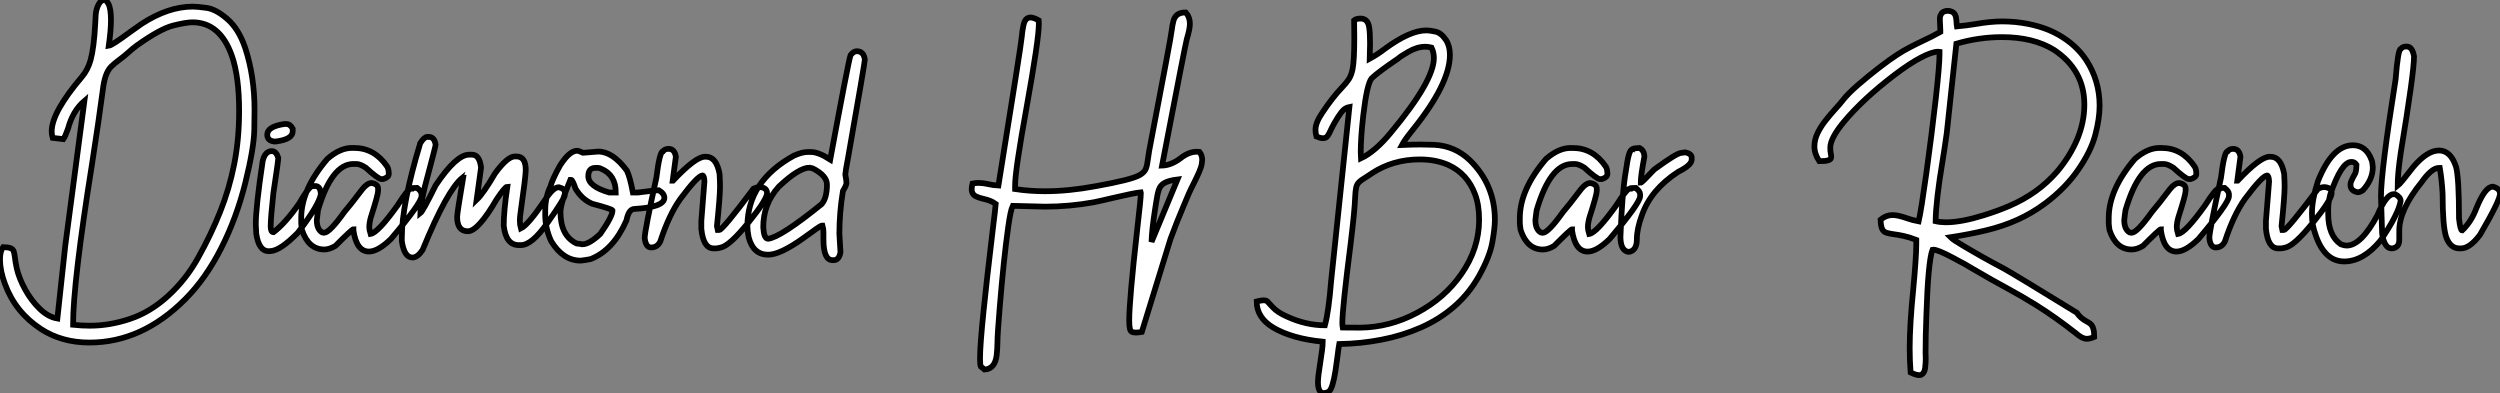 <?xml version="1.0" standalone="no"?>
<svg xmlns="http://www.w3.org/2000/svg" viewBox="2.003 -6.92 434.814 68.368"><rect x="2.003" y="-6.92" width="434.814" height="68.368" fill="#808080" stroke="none"/><path d="M17.75 16.16L17.75 16.16Q12.93 16.16 9.32 13.81L9.32 13.81Q4.84 10.88 3.04 5.93L3.04 5.93Q2.19 3.64 2.19 1.70L2.19 1.70Q2.19 0.27 2.73-0.44L2.73-0.44Q3.61-0.41 4.02-0.26Q4.43-0.11 4.57 0.27Q4.70 0.66 4.79 1.38Q4.87 2.11 5.11 3.28L5.11 3.28Q5.52 5.03 6.58 6.95Q7.63 8.86 9.09 10.28Q10.55 11.70 12.17 11.98L12.17 11.98L13.54-0.68L16.87-25.87Q14.85-24.14 14.03-21.08L14.03-21.08Q13.56-19.71 13.21-19.22L13.21-19.22L11.35-19.44Q11.18-19.99 11.18-20.56L11.18-20.56Q11.18-23.87 16.41-30.02L16.41-30.02Q17.45-31.23 17.94-32.95L17.94-32.95Q18.54-35.14 18.76-39.40L18.76-39.40Q18.79-40.22 18.84-40.93L18.84-40.93Q18.95-41.95 19.33-42.63L19.33-42.63Q19.74-43.42 20.32-43.42L20.32-43.42Q20.70-43.42 21.05-42.74L21.05-42.74Q21.49-41.92 21.49-39.89L21.49-39.89Q21.49-38.20 21.11-35.46L21.11-35.46Q21.71-35.55 24.77-37.82L24.77-37.82Q26.00-38.72 26.82-39.27L26.82-39.27Q31.42-42.27 35.71-42.27L35.71-42.27Q36.48-42.27 38.10-42.05Q39.73-41.84 41.71-40.13Q43.70-38.42 44.84-35.08L44.84-35.08Q46.46-30.13 46.46-24.36L46.46-24.36Q46.46-24.09 46.42-20.92Q46.38-17.75 44.86-11.63Q43.34-5.52 40.66-0.25Q37.98 5.03 34.43 8.59L34.43 8.59Q26.91 16.16 17.75 16.16ZM17.83 13.23L17.83 13.23Q21.27 13.23 24.81 12.04Q28.36 10.86 31.47 8.00Q34.59 5.14 36.67 1.37L36.67 1.37Q38.88-2.57 40.48-6.58Q42.08-10.58 42.93-14.89Q43.78-19.20 43.78-24.12L43.78-24.12Q43.78-30.11 42.52-33.71L42.52-33.71Q40.47-39.54 35.66-39.54L35.66-39.54Q34.56-39.54 32.32-38.98Q30.08-38.42 26.00-35.52L26.00-35.52Q25.16-34.89 24.49-34.28Q23.82-33.66 22.89-32.98L22.89-32.98Q22.04-32.35 21.49-31.80L21.49-31.80Q20.40-30.68 20.07-27.75L20.07-27.75Q19.36-22.39 18.21-14.98L18.21-14.98Q14.90 5.74 14.90 13.07L14.90 13.07Q16.41 13.23 17.83 13.23ZM51.63-21.85L52.01-21.85Q52.66-21.85 53.10-21.03L53.10-21.03L53.10-20.59Q53.10-19.17 50.15-18.81L50.15-18.81L49.85-18.81Q48.67-18.98 48.67-19.99L48.67-19.99Q48.67-21.41 51.63-21.85L51.63-21.85ZM49.27 0.25L48.92 0.27Q47.22 0.27 46.76-2.76L46.76-2.76Q46.68-4.02 46.68-4.38L46.68-4.38Q46.68-7.41 47.88-15.42L47.88-15.42Q48.29-17.14 49.46-17.14L49.46-17.14Q50.23-17.14 50.59-15.97L50.59-15.97L50.59-15.94Q50.59-15.45 49.74-9.84L49.74-9.84Q49.27-5.50 49.27-4.05L49.27-4.05Q49.27-3.04 49.74-3.04L49.74-3.04L49.77-3.04Q51.82-4.59 54.25-8.07L54.25-8.07Q55.62-10.45 56.27-10.96L56.27-10.96Q56.46-11.07 57.01-11.07L57.01-11.07Q57.89-11.07 58.00-9.73L58.00-9.73Q57.80-7.93 54.00-2.95L54.00-2.95Q50.97 0.14 49.27 0.25L49.27 0.25ZM66.36 0.33L66.36 0.33Q64.20 0.33 63.66-3.34L63.66-3.34L63.66-3.55Q63.41-3.55 60.54-0.66L60.54-0.66Q59.50-0.03 58.60-0.03L58.60-0.03Q55.84-0.03 54.71-3.42L54.71-3.42Q54.58-4.35 54.58-4.59L54.58-4.59L54.58-5.50Q54.58-10.47 59.14-15.80L59.14-15.80Q61.33-17.69 63.38-17.69L63.38-17.69L63.79-17.69Q67.32-17.69 69.54-14.44L69.54-14.44Q69.81-13.97 69.81-13.18L69.81-13.18Q69.81-12.58 68.85-12.28L68.85-12.28L68.50-12.28Q67.98-12.28 65.79-14.27L65.79-14.27Q64.80-14.90 64.20-14.90L64.20-14.90L63.66-14.90Q59.88-14.90 57.50-6.89L57.50-6.89Q57.37-5.99 57.29-5.14L57.29-5.14Q57.29-3.58 58.19-3.01L58.19-3.01L58.54-2.93Q59.50-2.93 62.07-6.54L62.07-6.54Q63.05-7.66 65.24-10.55L65.24-10.55Q66.09-11.59 66.83-11.59L66.83-11.59Q67.95-11.40 67.95-10.61L67.95-10.61L67.95-10.20Q67.95-9.54 66.69-5.63L66.69-5.63Q66.42-4.65 66.42-3.91L66.42-3.91Q66.42-3.45 66.64-2.73L66.64-2.73Q67.92-2.93 71.34-7.71L71.34-7.71Q73.17-10.61 73.69-10.61L73.69-10.61Q73.69-10.75 74.73-10.75L74.73-10.75Q75.50-10.14 75.50-9.65L75.50-9.65L75.50-9.30Q75.50-8.12 70.16-1.83L70.16-1.83Q67.92 0.33 66.36 0.33ZM73.94 1.37L73.94 1.37Q72.49 1.37 72.08-1.48L72.08-1.48L72.08-2.16Q72.08-7.93 75.28-18.51L75.28-18.51Q75.96-19.61 76.51-19.61L76.51-19.61L76.78-19.61Q77.74-19.61 77.96-18.24L77.96-18.24Q77.96-17.99 76.10-11.02L76.10-11.02Q75.28-7.57 75.28-6.32L75.28-6.32Q75.74-6.67 77.96-11.18L77.96-11.18Q81.54-16.52 83.78-16.52L83.78-16.52L84.27-16.52Q85.61-16.52 85.86-14.27L85.86-14.27L85.09-8.67Q86.27-9.79 88.29-13.26L88.29-13.26Q90.45-16.21 91.74-16.21L91.74-16.21L92.01-16.21Q93.63-16.21 93.63-13.86L93.63-13.86Q93.63-12.74 92.70-6.23L92.70-6.23Q92.61-5.61 92.61-5.06L92.61-5.06Q92.61-4.29 92.78-3.69L92.78-3.69Q94.04-4.29 96.93-8.56L96.93-8.56Q98.38-10.86 99.39-10.86L99.39-10.86Q100.43-10.58 100.43-9.95L100.43-9.95L100.43-9.46Q100.30-8.75 97.43-4.70L97.43-4.70Q94.72-0.79 92.78-0.79L92.78-0.79L92.42-0.79Q90.18-0.79 89.80-4.18L89.80-4.18Q89.80-6.67 90.43-10.96L90.43-10.96Q90.04-10.96 88.57-8.75L88.57-8.75Q85.34-3.20 83.56-3.20L83.56-3.20Q81.70-3.20 81.70-5.69L81.70-5.69Q81.70-6.32 82.74-12.50L82.74-12.50Q82.66-12.50 82.66-12.55L82.66-12.55Q79.98-10.42 75.69 0.05L75.69 0.05Q74.81 1.37 73.94 1.37ZM103.20 1.91L103.20 1.91Q100.11 1.91 98.05-1.48L98.05-1.48Q97.02-3.72 97.02-6.04L97.02-6.04L97.02-6.73Q97.02-9.16 97.92-10.96L97.92-10.96Q98.25-12.22 99.59-14.63L99.59-14.63Q101.23-17.20 102.57-17.20L102.57-17.20Q102.84-17.20 103.61-16.84L103.61-16.84Q103.88-16.84 106.23-17.06L106.23-17.06Q108.77-17.06 111.23-13.73L111.23-13.73Q111.75-12.66 112.27-9.93L112.27-9.93L113.09-9.93Q116.27-10.34 116.76-10.34L116.76-10.34Q117.74-9.76 117.74-9.02L117.74-9.02Q117.74-7.38 112.55-7.08L112.55-7.08Q111.54-7.08 111.15-5.09L111.15-5.09Q108.86 0.11 104.92 1.64L104.92 1.64Q103.99 1.83 103.20 1.91ZM108.17-9.93L109.29-9.93Q109.29-13.02 106.72-14.08L106.72-14.08Q106.48-14.22 106.18-14.22L106.18-14.22L105.74-14.22Q104.51-14.22 104.51-12.77L104.51-12.77Q104.51-10.99 108.17-9.93L108.17-9.93ZM103.47-0.93L103.47-0.93Q104.67-0.93 106.59-2.73L106.59-2.73Q108.72-5.77 108.72-6.81L108.72-6.81Q108.72-7.05 105.19-7.98L105.19-7.98Q103.39-8.75 102.29-10.61L102.29-10.61Q101.77-12.14 101.53-12.14L101.53-12.14L101.39-12.14Q99.67-8.07 99.67-6.54L99.67-6.54Q99.67-2.41 102.48-1.07L102.48-1.07Q103.33-0.98 103.47-0.93ZM126.74-0.22L126.74-0.22L126.30-0.22Q124.50-0.22 124.17-3.64L124.17-3.64L124.17-5.00L124.71-11.87Q124.66-12.91 124.36-12.91L124.36-12.91Q123.48-12.80 120.50-8.80L120.50-8.80Q118.54-6.04 117.03-1.42L117.03-1.42Q116.51-0.38 115.45-0.38L115.45-0.38Q114.49-0.38 114.32-2.02L114.32-2.02Q114.32-3.25 116.35-12.50L116.35-12.50Q116.92-17.12 117.52-17.12L117.52-17.12Q117.82-17.53 118.48-17.53L118.48-17.53Q119.52-17.53 119.74-16.16L119.74-16.16L119.19-12.00L119.25-12.00Q123.16-16.16 124.80-16.16L124.80-16.16L124.99-16.16Q126.79-16.16 127.34-13.18L127.34-13.18Q127.42-11.87 127.42-10.96L127.42-10.96Q127.42-9.21 126.88-4.05L126.88-4.05Q126.88-3.94 127.01-3.42L127.01-3.42L127.29-3.42Q127.86-3.42 133.25-10.61L133.25-10.61Q133.90-10.88 134.15-10.88L134.15-10.88L134.42-10.88Q135.60-10.75 135.60-9.84L135.60-9.84Q135.60-8.72 132.37-4.73Q129.14-0.74 127.61-0.38L127.61-0.38Q127.01-0.22 126.74-0.22ZM147.19 1.83L147.19 1.83L147 1.83Q145.41 1.83 145.41-1.75L145.41-1.75L145.41-3.01Q145.41-3.64 145.25-4.18L145.25-4.18L145.11-4.18Q144.87-4.18 141.94-2.02L141.94-2.02Q137.89 0.88 135.79 0.88L135.79 0.88Q133.19 0.88 132.40-2.16L132.40-2.16Q132.18-3.25 132.18-4.05L132.18-4.05Q132.18-11.89 140.27-16.35L140.27-16.35Q141.70-16.98 142.63-16.98L142.63-16.98L143.25-16.98Q144.54-16.98 146.59-15.67L146.59-15.67Q149.76-32.81 150.12-33.82L150.12-33.82Q150.64-34.51 151.21-34.51L151.21-34.51Q152.41-34.51 152.61-33.06L152.61-33.06Q152.61-32.57 149.71-16.08L149.71-16.08Q149.21-13.45 149.21-13.10L149.21-13.10Q149.41-12.00 149.41-11.59L149.41-11.59Q149.41-11.21 148.80-10.20L148.80-10.20Q148.18-6.45 148.18-2.79L148.18-2.79L148.37 0.46Q148.12 1.83 147.19 1.83ZM135.79-1.89L135.79-1.89Q137.98-2.16 145.11-7.93L145.11-7.93Q146.02-9.00 146.02-11.32L146.02-11.32Q146.02-12.88 143.53-14.14L143.53-14.14Q143.04-14.22 143.04-14.27L143.04-14.27Q141.15-14.27 137.65-10.96L137.65-10.96Q134.94-7.98 134.94-3.91L134.94-3.91Q135.05-1.89 135.79-1.89Z" fill="white" stroke="black" transform="translate(0 0) scale(1 1) translate(-0.188 36.5)"/><path d="M2.24 20.84L2.24 20.84L1.59 20.32Q1.45 20.02 1.45 18.92L1.45 18.92Q1.45 16.63 2.08 10.53L2.08 10.53Q2.54 5.91 3.75-4.21L3.75-4.21Q4.10-6.97 4.18-7.96L4.18-7.96Q3.34-8.59 1.97-8.86L1.97-8.86Q1.31-9.02 0.82-9.24L0.82-9.24Q0-9.60 0-10.53L0-10.53Q0-10.94 0.14-11.51L0.14-11.51Q0.71-11.62 1.20-11.62L1.20-11.62Q1.97-11.62 2.93-11.40L2.93-11.40Q3.69-11.21 4.65-11.16L4.65-11.16Q8.64-35.90 8.70-36.97L8.70-36.97Q8.80-38.17 9.02-39.10L9.02-39.10Q9.30-40.39 10.23-40.39L10.23-40.39Q10.77-40.39 11.65-39.89L11.65-39.89L11.68-39.27Q11.68-36.61 9.57-24.88L9.57-24.88Q7.55-13.78 7.55-11.16L7.55-11.16L7.55-10.55Q10.09-10.17 12.71-10.17L12.71-10.17Q16.87-10.17 21.57-11.05L21.57-11.05Q27.84-12.17 29.23-12.99L29.23-12.99Q30.05-13.45 30.30-14.11Q30.54-14.77 30.65-15.75L30.65-15.75L30.87-17.20Q34.73-37.27 34.78-38.09L34.78-38.09Q34.89-39.02 35.08-39.76L35.08-39.76Q35.46-41.26 37.13-41.26L37.13-41.26L37.24-41.26Q37.95-40.47 37.95-39.29L37.95-39.29Q37.95-38.39 37.41-36.61L37.41-36.61Q37.11-35.46 33.11-14.63L33.11-14.63Q34.67-14.68 36.26-15.86L36.26-15.86Q37.73-17.04 39.13-17.04L39.13-17.04L39.62-17.01Q40.09-16.41 40.09-15.64L40.09-15.64Q40.09-15.53 40.03-15.01Q39.98-14.49 39.53-13.45Q39.07-12.41 38.57-11.43Q38.06-10.45 37.71-9.63L37.71-9.63Q37.27-8.53 36.83-7.55L36.83-7.55Q35.71-4.92 34.59-1.91L34.59-1.91L29.59 14.30Q28.98 14.41 28.57 14.41L28.57 14.41Q28.30 14.41 27.97 14.33Q27.64 14.25 27.52 13.77Q27.40 13.29 27.40 12.28L27.40 12.28Q27.40 8.83 28.77-3.34L28.77-3.34Q29.42-8.91 29.42-9.87L29.42-9.87L29.39-9.98Q28.25-9.87 24.55-9.00L24.55-9.00Q22.72-8.56 21.27-8.26L21.27-8.26Q17.04-7.49 12.77-7.49L12.77-7.49L7.14-7.63Q6.75-6.84 6.34-3.86L6.34-3.86Q5.58 1.50 4.87 10.12L4.87 10.12Q4.48 14.82 4.48 16.13L4.48 16.13Q4.46 17.28 4.35 18.32L4.35 18.32Q4.07 20.73 2.24 20.84ZM31.28-1.37L31.28-1.37L35.79-12.22Q34.26-12.03 33.54-11.62Q32.81-11.21 32.55-10.43Q32.29-9.65 32.10-8.31L32.10-8.31L31.88-6.92Q31.34-3.45 31.28-1.37Z" fill="white" stroke="black" transform="translate(171.004 0) scale(1 1) translate(0 36.512)"/><path d="M3.23 24.94L3.23 24.94Q2.21 24.94 2.21 23.02L2.21 23.02Q2.21 22.09 2.63 19.50L2.63 19.50Q3.04 17.04 3.04 16.00L3.04 16.00Q-2.30 15.48-5.58 13.54L-5.58 13.54Q-8.45 11.81-8.45 9.00L-8.45 9.00Q-7.63 8.80-7.25 8.80L-7.25 8.80Q-6.84 8.80-6.62 8.97L-6.62 8.97Q-6.51 9.08-5.67 9.99Q-4.84 10.91-3.14 11.65L-3.14 11.65Q0.16 13.15 3.42 13.15L3.42 13.15Q4.07 10.80 4.51 5.36L4.51 5.36L7.68-24.83Q6.89-24.69 6.29-23.91Q5.69-23.13 5.06-22.01L5.06-22.01Q4.59-21.16 4.36-20.64Q4.13-20.13 3.87-19.76Q3.61-19.39 3.06-19.39L3.06-19.39Q2.63-19.39 1.94-19.69L1.94-19.69Q1.78-20.32 1.78-20.86L1.78-20.86Q1.78-22.09 2.98-23.84L2.98-23.84Q4.70-26.44 6.37-28.19L6.37-28.19Q7.11-28.96 7.56-29.63Q8.01-30.30 8.23-31.39L8.23-31.39Q8.53-32.89 8.53-36.83L8.53-36.83L8.50-39.89Q8.86-40.20 9.60-40.20L9.60-40.20Q10.86-40.20 11.10-38.77L11.10-38.77Q11.27-37.84 11.27-35.85L11.27-35.85L11.21-33.22Q12.58-33.96 13.86-34.95L13.86-34.95Q18.21-38.14 21.05-38.14L21.05-38.14Q21.63-38.14 22.64-37.93Q23.65-37.71 24.47-36.48L24.47-36.48Q25.16-35.44 25.16-33.88L25.16-33.88Q25.16-28.85 18.62-20.75L18.62-20.75Q17.28-19.09 16.82-18.21L16.82-18.21Q18.51-18.29 20.02-18.29L20.02-18.29Q21.03-18.29 22.45-18.24L22.45-18.24Q26.03-18.05 28.63-15.56L28.63-15.56Q32.98-11.29 32.98-5.20L32.98-5.20Q32.98-3.80 32.54-1.30Q32.10 1.20 30.21 4.59L30.21 4.59Q28.46 7.68 25.88 9.91Q23.30 12.14 20.08 13.55Q16.87 14.96 13.28 15.65Q9.68 16.35 5.91 16.41L5.91 16.41Q5.77 17.17 5.63 18.38L5.63 18.38Q5.47 19.71 5.25 21.11Q5.03 22.50 4.72 23.54Q4.40 24.58 3.96 24.76Q3.53 24.94 3.23 24.94ZM6.51 13.54L9.54 13.56Q14.71 13.51 19.47 10.96Q24.23 8.42 27.13 4.27L27.13 4.27Q30.24-0.16 30.24-5.22L30.24-5.22Q30.24-7.79 29.53-9.65L29.53-9.65Q28.19-13.23 24.88-14.74L24.88-14.74Q22.70-15.70 19.91-15.70L19.91-15.70Q15.26-15.70 11.59-13.29L11.59-13.29L10.69-12.69Q9.76-12.14 9.37-11.76Q8.97-11.38 8.85-10.80Q8.72-10.23 8.67-9.02L8.67-9.02Q8.61-6.95 7.90-1.09L7.90-1.09Q6.45 10.25 6.45 12.71L6.45 12.71Q6.45 13.26 6.51 13.54L6.51 13.54ZM9.68-15.89L9.68-15.89Q12.14-17.04 14.85-20.32L14.85-20.32Q22.37-29.34 22.37-33.33L22.37-33.33Q22.37-34.32 21.96-35.16L21.96-35.16Q21.41-35.30 20.89-35.30L20.89-35.30Q19.44-35.30 17.91-34.40L17.91-34.40Q16.49-33.58 16.16-33.25L16.16-33.25Q12.69-30.90 11.54-29.80L11.54-29.80Q10.72-28.77 10.09-23.35L10.09-23.35Q9.65-19.52 9.65-16.95L9.65-16.95Q9.65-16.32 9.68-15.89ZM49.11 0.33L49.11 0.33Q46.95 0.33 46.40-3.34L46.40-3.34L46.40-3.55Q46.16-3.55 43.29-0.66L43.29-0.66Q42.25-0.03 41.34-0.03L41.34-0.03Q38.58-0.03 37.46-3.42L37.46-3.42Q37.32-4.35 37.32-4.59L37.32-4.59L37.32-5.50Q37.32-10.47 41.89-15.80L41.89-15.80Q44.08-17.69 46.13-17.69L46.13-17.69L46.54-17.69Q50.07-17.69 52.28-14.44L52.28-14.44Q52.55-13.97 52.55-13.18L52.55-13.18Q52.55-12.58 51.60-12.28L51.60-12.28L51.24-12.28Q50.72-12.28 48.54-14.27L48.54-14.27Q47.55-14.90 46.95-14.90L46.95-14.90L46.40-14.90Q42.63-14.90 40.25-6.89L40.25-6.89Q40.11-5.99 40.03-5.14L40.03-5.14Q40.03-3.58 40.93-3.01L40.93-3.01L41.29-2.93Q42.25-2.93 44.82-6.54L44.82-6.54Q45.80-7.66 47.99-10.55L47.99-10.55Q48.84-11.59 49.57-11.59L49.57-11.59Q50.70-11.40 50.70-10.61L50.70-10.61L50.70-10.20Q50.70-9.54 49.44-5.63L49.44-5.63Q49.16-4.65 49.16-3.91L49.16-3.91Q49.16-3.45 49.38-2.73L49.38-2.73Q50.67-2.93 54.09-7.71L54.09-7.71Q55.92-10.61 56.44-10.61L56.44-10.61Q56.44-10.75 57.48-10.75L57.48-10.75Q58.24-10.14 58.24-9.65L58.24-9.65L58.24-9.30Q58.24-8.12 52.91-1.83L52.91-1.83Q50.67 0.33 49.11 0.33ZM56.55 0.33L56.14 0.38Q54.82 0.08 54.82-2.24L54.82-2.24Q55.10-9.95 55.78-13.81L55.78-13.81Q56.27-17.39 56.82-17.39L56.82-17.39Q56.82-17.64 58.13-17.69L58.13-17.69Q58.98-17.25 58.98-16.16L58.98-16.16Q58.35-12.82 58.35-11.65L58.35-11.65Q58.54-11.65 60.70-13.95L60.70-13.95Q64.64-16.84 65.41-16.84L65.41-16.84L66.12-16.93Q67.21-16.68 67.21-16.02L67.21-16.02L67.21-15.67Q67.21-14.71 64.86-13.54L64.86-13.54Q60.13-10.47 58.57-6.04L58.57-6.04Q57.67-3.66 57.67-1.75L57.67-1.75Q57.67-0.08 56.55 0.33L56.55 0.33Z" fill="white" stroke="black" transform="translate(230.008 0) scale(1 1) translate(-0.988 36.508)"/><path d="M20.40 21.82L20.40 21.82Q19.85 21.82 18.92 21.36L18.92 21.36Q18.76 19.25 18.76 17.12L18.76 17.12Q18.76 13.07 19.39 6.78L19.39 6.78Q19.91 1.23 19.91-1.15L19.91-1.15L19.91-1.70Q18.65-2.19 17.68-2.39Q16.71-2.60 15.96-2.69Q15.20-2.79 14.70-2.95Q14.19-3.12 13.96-3.62Q13.73-4.13 13.70-5.22L13.70-5.22Q14.66-6.02 15.78-6.02L15.78-6.02Q16.71-6.02 18.27-5.47L18.27-5.47Q19.28-5.11 20.32-4.92L20.32-4.92Q20.75-6.78 21.66-13.30Q22.56-19.82 23.30-26.28L23.30-26.28Q23.95-32.10 23.95-34.02L23.95-34.02L23.95-34.40L23.71-34.43Q22.64-34.43 20.67-33.39Q18.70-32.35 16.21-30.46L16.21-30.46Q10.69-26.28 7.27-22.18L7.27-22.18Q4.95-19.36 4.95-17.75L4.95-17.75Q4.95-17.14 5.03-16.73L5.03-16.73Q5.11-16.43 5.11-16.21L5.11-16.21Q5.11-16.11 5.07-15.90Q5.03-15.70 4.58-15.54Q4.13-15.39 3.04-15.39L3.04-15.39Q2.19-16.65 2.19-17.96L2.19-17.96Q2.19-19.14 2.75-20.29Q3.31-21.44 4.16-22.50Q5.00-23.57 5.82-24.46Q6.64-25.35 7.19-26.06L7.19-26.06Q8.04-27.15 9.80-28.68Q11.57-30.21 13.44-31.65Q15.31-33.09 16.54-33.88L16.54-33.88Q17.61-34.59 18.72-35.16Q19.82-35.74 20.92-36.26L20.92-36.26Q22.53-37.00 24.09-37.87L24.09-37.87L24.09-38.23Q24.09-38.61 24.05-39.05Q24.01-39.48 24.01-39.87L24.01-39.87Q24.01-40.00 24.02-40.35Q24.04-40.69 24.29-41.07Q24.55-41.45 25.24-41.54L25.24-41.54Q26.00-41.54 26.36-41.23Q26.71-40.93 26.81-40.40Q26.91-39.87 26.93-39.18L26.93-39.18Q26.93-38.99 26.96-38.83L26.96-38.83Q28.71-38.99 30.19-39.24L30.19-39.24Q32.84-39.70 34.86-39.70L34.86-39.70Q35.93-39.70 37.16-39.59L37.16-39.59Q41.56-39.13 44.64-37.38Q47.71-35.63 49.46-32.98L49.46-32.98Q51.79-29.42 51.79-25.05L51.79-25.05Q51.79-22.80 51.04-19.96Q50.29-17.12 48.08-13.92Q45.88-10.72 42.36-8.07L42.36-8.07Q40.03-6.34 37.52-5.21Q35-4.07 32.12-3.38Q29.23-2.68 25.87-2.16L25.87-2.16Q26.30-1.72 27.97-0.74L27.97-0.74Q31.45 1.34 35.19 3.31L35.19 3.31Q36.78 4.18 47.82 10.96L47.82 10.96Q48.45 11.92 49.52 12.47L49.52 12.47Q49.90 12.66 50.20 12.91L50.20 12.91Q50.86 13.45 50.86 15.18L50.86 15.18Q50.12 15.50 49.57 15.50L49.57 15.50Q48.75 15.50 47.69 14.55L47.69 14.55Q43.94 11.62 40.69 9.60L40.69 9.60Q38.17 8.04 35.55 6.62L35.55 6.62Q33.28 5.41 29.89 3.42L29.89 3.42Q28.57 2.60 26.22 1.37L26.22 1.37Q23.63 0 22.89 0L22.89 0L22.72 0.03Q21.96 2.11 21.66 11.46L21.66 11.46Q21.52 15.04 21.52 17.96L21.52 17.96L21.55 18.87Q21.55 19.71 21.45 20.56Q21.36 21.41 20.81 21.74L20.81 21.74Q20.64 21.82 20.40 21.82ZM25.07-4.76L25.07-4.76Q27.73-4.76 31.66-5.99L31.66-5.99Q34.04-6.73 36.07-7.60L36.07-7.60Q41.10-9.76 44.41-13.59L44.41-13.59Q46.59-16.16 47.85-19.09L47.85-19.09Q49.14-22.12 49.14-25.24L49.14-25.24Q49.14-31.23 43.89-34.73L43.89-34.73Q40.30-36.97 34.81-36.97L34.81-36.97Q30.79-36.97 26.88-35.82L26.88-35.82L25.21-20.29Q24.91-18.10 24.50-15.56L24.50-15.56Q23.32-8.56 23.27-4.95L23.27-4.95Q24.09-4.76 25.07-4.76ZM65.16 0.33L65.16 0.33Q63 0.33 62.45-3.34L62.45-3.34L62.45-3.55Q62.21-3.55 59.34-0.66L59.34-0.66Q58.30-0.03 57.39-0.03L57.39-0.03Q54.63-0.03 53.51-3.42L53.51-3.42Q53.38-4.35 53.38-4.59L53.38-4.59L53.38-5.50Q53.38-10.47 57.94-15.80L57.94-15.80Q60.13-17.69 62.18-17.69L62.18-17.69L62.59-17.69Q66.12-17.69 68.33-14.44L68.33-14.44Q68.61-13.97 68.61-13.18L68.61-13.18Q68.61-12.58 67.65-12.28L67.65-12.28L67.29-12.28Q66.77-12.28 64.59-14.27L64.59-14.27Q63.60-14.90 63-14.90L63-14.90L62.45-14.90Q58.68-14.90 56.30-6.89L56.30-6.89Q56.16-5.99 56.08-5.14L56.08-5.14Q56.08-3.58 56.98-3.01L56.98-3.01L57.34-2.93Q58.30-2.93 60.87-6.54L60.87-6.54Q61.85-7.66 64.04-10.55L64.04-10.55Q64.89-11.59 65.63-11.59L65.63-11.59Q66.75-11.40 66.75-10.61L66.75-10.61L66.75-10.20Q66.75-9.54 65.49-5.63L65.49-5.63Q65.21-4.65 65.21-3.91L65.21-3.91Q65.21-3.45 65.43-2.73L65.43-2.73Q66.72-2.93 70.14-7.71L70.14-7.71Q71.97-10.61 72.49-10.61L72.49-10.61Q72.49-10.75 73.53-10.75L73.53-10.75Q74.29-10.14 74.29-9.65L74.29-9.65L74.29-9.30Q74.29-8.12 68.96-1.83L68.96-1.83Q66.72 0.33 65.16 0.33ZM83.29-0.22L83.29-0.22L82.85-0.22Q81.05-0.22 80.72-3.64L80.72-3.64L80.72-5.00L81.27-11.87Q81.21-12.91 80.91-12.91L80.91-12.91Q80.04-12.80 77.05-8.80L77.05-8.80Q75.09-6.04 73.58-1.42L73.58-1.42Q73.06-0.38 72.00-0.38L72.00-0.38Q71.04-0.38 70.88-2.02L70.88-2.02Q70.88-3.25 72.90-12.50L72.90-12.50Q73.47-17.12 74.07-17.12L74.07-17.12Q74.38-17.53 75.03-17.53L75.03-17.53Q76.07-17.53 76.29-16.16L76.29-16.16L75.74-12.00L75.80-12.00Q79.71-16.16 81.35-16.16L81.35-16.16L81.54-16.16Q83.34-16.16 83.89-13.18L83.89-13.18Q83.97-11.87 83.97-10.96L83.97-10.96Q83.97-9.21 83.43-4.05L83.43-4.05Q83.43-3.94 83.56-3.42L83.56-3.42L83.84-3.42Q84.41-3.42 89.80-10.61L89.80-10.61Q90.45-10.88 90.70-10.88L90.70-10.88L90.97-10.88Q92.15-10.75 92.15-9.84L92.15-9.84Q92.15-8.72 88.92-4.73Q85.70-0.74 84.16-0.38L84.16-0.38Q83.56-0.22 83.29-0.22ZM94.34 2.05L94.34 2.05Q90.89 2.05 89.33-2.65L89.33-2.65Q88.73-4.32 88.73-5.99L88.73-5.99L88.73-6.40Q88.73-8.72 89.77-11.92L89.77-11.92Q92.26-18.16 95.84-18.16L95.84-18.16Q98.14-18.16 99.09-15.61L99.09-15.61Q99.23-15.34 99.31-14.36L99.31-14.36Q99.31-12.22 97.59-10.34L97.59-10.34Q97.07-9.98 96.69-9.98L96.69-9.98Q95.43-10.23 95.43-11.24L95.43-11.24L95.43-11.46Q95.43-11.81 96.28-13.32L96.28-13.32Q96.47-13.92 96.47-14.77L96.47-14.77Q96.14-15.26 95.70-15.26L95.70-15.26L95.57-15.26Q93.84-15.26 91.90-9.57L91.90-9.57Q91.55-8.12 91.55-7.16L91.55-7.16L91.55-6.26Q91.55-2.41 93.76-0.93L93.76-0.93Q94.36-0.71 94.75-0.71L94.75-0.71Q97.29-0.71 100.13-6.04L100.13-6.04Q101.66-9.65 102.92-9.65L102.92-9.65L103.20-9.65Q104.15-9.13 104.15-8.48L104.15-8.48Q103.80-6.23 100.63-1.56L100.63-1.56Q97.62 2.05 94.34 2.05ZM114.65-0.22L114.65-0.22L114.38-0.22Q112.79-0.22 112.08-2.16L112.08-2.16Q111.45-3.99 111.45-9.71L111.45-9.71Q111.32-12.11 110.96-14.22L110.96-14.22L110.82-14.22Q109.54-14.22 107.79-11.73L107.79-11.73Q103.91-6.95 103.91-3.28L103.91-3.28L103.91-1.70Q103.91-0.41 102.73-0.22L102.73-0.22L102.59-0.22Q101.31-0.22 100.93-2.79L100.93-2.79Q100.73-8.48 100.73-9.24L100.73-9.24Q100.73-13.62 103.28-29.67L103.28-29.67Q103.69-34.92 104.18-34.92L104.18-34.92Q104.51-35.33 105.08-35.33L105.08-35.33L105.22-35.33Q106.18-35.33 106.48-33.61L106.48-33.61Q106.48-30.82 104.18-16.93L104.18-16.93Q103.63-13.23 103.63-11.10L103.63-11.10Q104.07-11.43 106.39-14.44L106.39-14.44Q108.80-17.25 110.82-17.25L110.82-17.25Q112.88-17.25 113.80-14.36L113.80-14.36Q114.30-12.44 114.30-5.41L114.30-5.41Q114.54-3.34 114.84-3.34L114.84-3.34Q116.43-4.84 117.33-7.22L117.33-7.22Q118.84-10.96 120.18-10.96L120.18-10.96Q121.43-10.66 121.43-9.71L121.43-9.71Q121.43-8.56 117.96-2.60L117.96-2.60Q116.18-0.22 114.65-0.22Z" fill="white" stroke="black" transform="translate(315.574 0) scale(1 1) translate(-0.188 36.504)"/></svg>